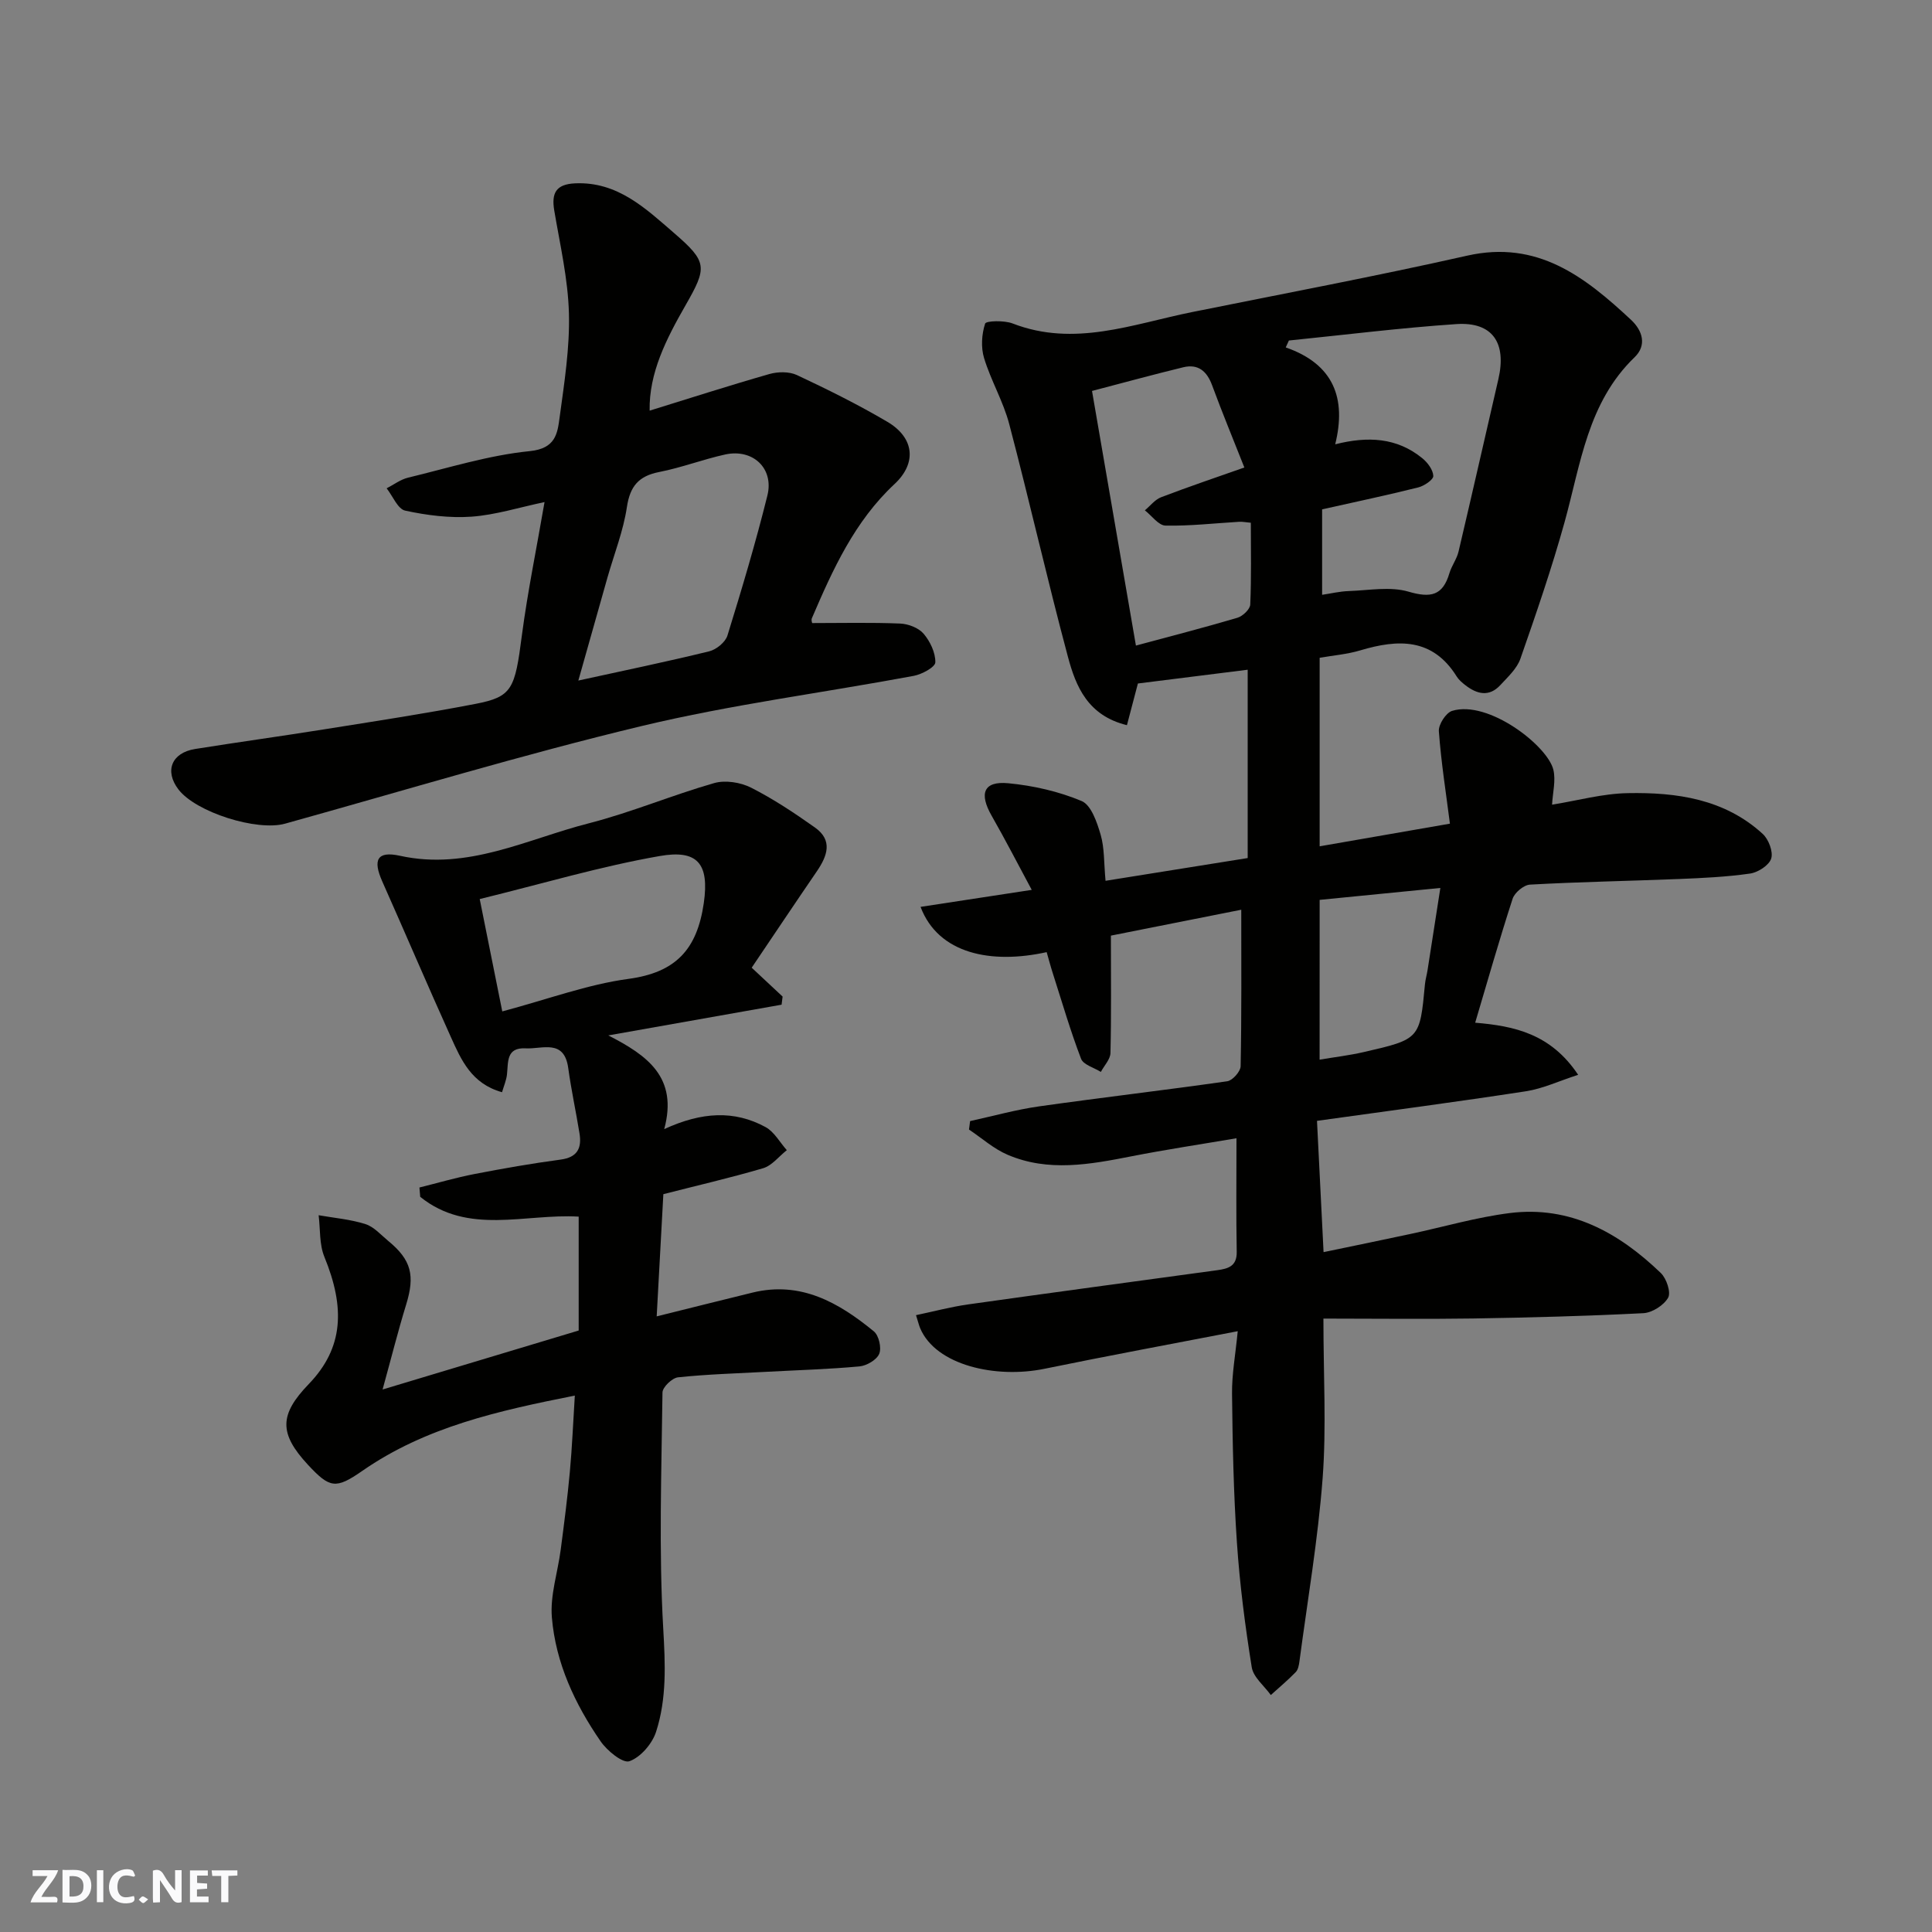 <svg enable-background="new 0 0 400 400" viewBox="0 0 400 400" xmlns="http://www.w3.org/2000/svg"><rect x="0" y="0" width="400" height="400" fill="#808080" stroke="none"/><g fill="#fafafb"><path d="m37.59 393.81c-.92.31-1.52.05-2-.78-.7-1.2-1.52-2.34-2.47-3.78v4.59c-.55.03-.95.05-1.41.07-.03-.37-.06-.64-.06-.91 0-1.91 0-3.81 0-5.7 1.13-.41 1.77-.03 2.29.91.62 1.11 1.38 2.14 2.31 3.19v-4.2h1.35v6.61z"/><path d="m12.94 393.88v-6.75c1.9.19 3.93-.54 5.37 1.29.8 1.01.78 2.88.03 3.97-1.37 1.97-3.4 1.51-5.4 1.49m1.45-1.22c2.04.12 2.92-.58 2.89-2.21-.03-1.51-.98-2.19-2.89-2z"/><path d="m11.81 393.87h-5.49c.68-2.18 2.47-3.48 3.51-5.45h-3.08v-1.21h5.29c-.71 2.13-2.44 3.48-3.47 5.51.86 0 1.63.04 2.39-.01.79-.05 1.14.21.85 1.16"/><path d="m39.33 393.86v-6.61h3.7v1.07h-2.22v1.52c.68.04 1.34.09 2.07.13v1.07c-.72.05-1.38.09-2.1.14v1.48h2.4v1.19h-3.85z"/><path d="m27.71 388.56c-1.15-.3-2.46-.61-3.1.64-.37.73-.41 1.93-.06 2.67.63 1.35 1.99.93 3.17.68.35.94-.01 1.32-.93 1.46-1.62.25-3.05-.27-3.76-1.48-.73-1.24-.6-3.03.31-4.17.88-1.11 2.71-1.7 4-1.16.32.13.44.74.65 1.12-.1.08-.19.16-.28.24"/><path d="m49.15 387.24v1.07c-.59.02-1.17.05-1.87.08v5.44h-1.48v-5.44h-1.85c-.05-.4-.08-.73-.13-1.15z"/><path d="m20.06 387.21h1.33v6.62h-1.33z"/><path d="m30.68 393.25c-.49.38-.8.79-1.05.76-.32-.05-.6-.45-.9-.7.26-.24.51-.64.8-.67.29-.04.62.3 1.15.61"/></g><path d="m216.7 197.13c-11.45 2.53-22.41.4-26.11-9.37 7.54-1.15 14.81-2.26 23.02-3.52-2.78-5.16-5.42-10.31-8.29-15.33-2.66-4.64-1.68-7.23 3.42-6.75 5.17.49 10.45 1.69 15.21 3.69 1.97.83 3.18 4.41 3.93 6.98.8 2.75.66 5.77 1.01 9.53 9.96-1.6 19.37-3.1 29.43-4.71 0-13.07 0-25.97 0-38.99-7.28.91-14.99 1.88-22.73 2.85-.71 2.7-1.48 5.6-2.27 8.63-8.1-1.98-10.57-8.01-12.2-14.09-4.29-16.02-7.95-32.21-12.17-48.25-1.23-4.69-3.8-9.02-5.21-13.67-.67-2.21-.5-4.94.22-7.13.2-.6 3.96-.7 5.69-.03 12.8 4.96 24.9.11 37.16-2.36 19-3.83 38.06-7.42 56.96-11.68 14.57-3.28 24.37 4.39 33.9 13.27 2.46 2.29 3.3 5.31.75 7.77-9.72 9.37-11.15 22.08-14.49 34.13-2.65 9.54-5.88 18.93-9.15 28.29-.72 2.05-2.59 3.76-4.14 5.44-2.34 2.54-4.87 1.89-7.28.01-.65-.51-1.33-1.08-1.76-1.77-4.99-8.02-12.12-7.76-19.96-5.42-2.74.82-5.65 1.05-8.42 1.54v39.03c8.92-1.55 17.53-3.05 26.97-4.69-.8-6.29-1.82-12.69-2.29-19.14-.1-1.38 1.46-3.81 2.74-4.21 7.5-2.31 19.79 7.23 20.97 12.2.53 2.22-.14 4.73-.27 7.22 5.25-.84 10.46-2.3 15.7-2.39 10.1-.19 20.02 1.21 27.91 8.44 1.22 1.12 2.2 3.68 1.76 5.1-.43 1.39-2.72 2.87-4.37 3.11-4.88.7-9.84.93-14.77 1.13-10.27.41-20.54.59-30.8 1.16-1.29.07-3.19 1.66-3.6 2.93-2.76 8.49-5.2 17.08-7.75 25.66 8.12.68 15.65 2.29 21.32 10.79-4 1.29-7.31 2.86-10.78 3.4-14.19 2.19-28.42 4.05-43.29 6.13.46 9.2.9 17.9 1.36 27.18 6.35-1.32 12.2-2.52 18.03-3.77 6.84-1.46 13.62-3.45 20.53-4.32 12.52-1.57 22.58 4.06 31.27 12.42 1.17 1.13 2.13 3.99 1.51 5.1-.89 1.58-3.3 3.11-5.13 3.21-11.75.6-23.51.91-35.28 1.1-10.08.15-20.17.02-30.96.02 0 11.82.63 22.47-.16 33-.96 12.69-3.12 25.29-4.8 37.93-.1.79-.27 1.75-.78 2.27-1.62 1.67-3.42 3.17-5.15 4.74-1.37-1.91-3.61-3.67-3.95-5.75-1.37-8.56-2.49-17.18-3.07-25.82-.7-10.24-.9-20.53-1.01-30.8-.05-4.04.71-8.09 1.18-12.96-13.87 2.68-26.96 5.1-40 7.78-10.05 2.07-22.5-.69-25.75-8.4-.25-.59-.39-1.22-.86-2.7 3.76-.79 7.26-1.73 10.82-2.23 17.17-2.42 34.36-4.73 51.55-7.08 2.23-.31 4.09-.8 4.03-3.81-.14-7.48-.05-14.97-.05-23.51-7.51 1.28-14.66 2.35-21.74 3.74-8.6 1.69-17.22 3.29-25.65-.32-2.88-1.23-5.34-3.45-7.99-5.22.08-.58.15-1.17.23-1.75 4.76-1.04 9.49-2.37 14.3-3.05 12.97-1.84 25.98-3.34 38.95-5.2 1.09-.16 2.74-2.02 2.76-3.11.21-10.59.13-21.19.13-32.4-8.73 1.73-18.15 3.6-26.99 5.36 0 8.54.1 16.42-.09 24.3-.03 1.32-1.3 2.61-1.99 3.92-1.41-.89-3.63-1.48-4.1-2.73-2.2-5.75-3.92-11.67-5.8-17.54-.49-1.51-.89-3.04-1.32-4.53zm50.15-126.63c-.22.48-.43.95-.65 1.43 9.93 3.46 12.59 10.53 10.24 20.06 6.78-1.72 12.8-1.39 18.03 2.88 1.1.89 2.23 2.4 2.28 3.67.03.77-1.88 2.06-3.1 2.37-6.43 1.61-12.93 2.98-19.92 4.55v17.69c1.76-.26 3.65-.72 5.55-.78 4.13-.14 8.54-.99 12.35.13 4.61 1.35 7.09.81 8.46-3.84.46-1.54 1.53-2.92 1.89-4.48 2.8-11.88 5.49-23.78 8.24-35.67 1.75-7.54-1.22-11.91-8.69-11.41-11.58.78-23.12 2.23-34.68 3.4zm-40.76 10.44c3.14 18.2 6.12 35.46 9.09 52.72 7.23-1.95 14.16-3.73 21.02-5.76 1.1-.33 2.61-1.76 2.65-2.74.25-5.61.12-11.23.12-16.93-1.12-.1-1.76-.24-2.4-.2-5.09.3-10.18.89-15.26.79-1.45-.03-2.85-2.05-4.28-3.16 1.12-.93 2.09-2.23 3.38-2.72 5.74-2.19 11.57-4.16 17.22-6.15-2.3-5.83-4.6-11.39-6.68-17.03-1.08-2.93-2.9-4.46-5.97-3.72-6.27 1.52-12.51 3.24-18.89 4.9zm47.12 138.45c3.07-.52 6.14-.88 9.14-1.57 11.63-2.67 11.61-2.71 12.67-14.03.09-.97.38-1.92.53-2.88.87-5.53 1.72-11.07 2.66-17.07-8.91.88-16.86 1.67-24.99 2.47-.01 11.19-.01 22.14-.01 33.08z" fill="#010100"/><path d="m137.34 247.24c-.47 8.59-.9 16.47-1.38 25.3 7.07-1.75 13.46-3.37 19.87-4.93 9.98-2.43 17.84 2.09 25.1 8.04 1.03.85 1.62 3.42 1.1 4.65-.52 1.25-2.6 2.46-4.09 2.6-6.41.59-12.85.77-19.28 1.12-6.1.33-12.22.5-18.28 1.14-1.22.13-3.2 2.03-3.22 3.13-.2 16.33-.78 32.69.16 48.97.42 7.33.74 14.41-1.49 21.3-.8 2.47-3.2 5.26-5.51 6.08-1.38.49-4.62-2.16-5.97-4.12-5.33-7.72-9.3-16.23-10.09-25.63-.39-4.6 1.22-9.35 1.83-14.05.7-5.36 1.4-10.72 1.89-16.1.47-5.05.67-10.13 1.03-15.8-15.75 3.13-30.86 6.46-44 15.59-5.5 3.82-6.73 3.6-11.25-1.26-6.04-6.51-5.93-10.39.17-16.72 7.2-7.47 7.56-15.76 3.23-26.33-1.07-2.6-.83-5.73-1.19-8.62 3.25.57 6.59.85 9.7 1.84 1.76.56 3.19 2.23 4.71 3.48 4.8 3.94 5.57 7.15 3.7 13.21-1.65 5.36-3.01 10.81-4.87 17.55 14.37-4.33 27.36-8.23 40.6-12.21 0-7.75 0-15.71 0-23.58-11.09-.66-22.89 3.9-32.81-4.1-.05-.64-.11-1.29-.16-1.93 3.79-.94 7.56-2.05 11.39-2.79 5.92-1.15 11.88-2.19 17.85-2.99 3.49-.47 4.39-2.39 3.9-5.42-.73-4.51-1.71-8.99-2.33-13.51-.83-6.12-5.38-3.91-8.83-4.1-4.06-.22-3.57 2.87-3.86 5.44-.14 1.19-.64 2.35-1.02 3.64-6.33-1.76-8.46-6.69-10.6-11.44-4.83-10.7-9.43-21.49-14.2-32.21-1.97-4.43-1.1-6.35 3.67-5.3 14.05 3.09 26.28-3.45 39.08-6.72 8.79-2.25 17.23-5.83 25.97-8.33 2.3-.66 5.45-.16 7.63.94 4.62 2.34 8.99 5.25 13.24 8.26 3.74 2.65 2.56 5.88.4 9.05-4.57 6.68-9.07 13.41-13.5 19.97 2.71 2.53 4.56 4.26 6.4 5.98-.07.56-.14 1.12-.21 1.68-11.68 2.07-23.37 4.14-35.88 6.36 8.09 4.14 14.48 8.67 11.58 19.4 7.8-3.59 14.53-3.93 20.98-.42 1.8.98 2.95 3.15 4.4 4.78-1.63 1.28-3.06 3.19-4.91 3.74-6.84 2.01-13.8 3.61-20.65 5.37zm-33.35-37.84c9.46-2.52 17.66-5.59 26.11-6.73 9.83-1.32 14.22-6.11 15.61-15.68 1.2-8.29-1.38-11.11-9.11-9.76-12.27 2.14-24.29 5.73-37.28 8.91 1.6 7.97 3.08 15.37 4.67 23.26z" fill="#010100"/><path d="m112.74 103.95c-5.29 1.11-10.15 2.66-15.1 3.02-4.55.32-9.27-.28-13.75-1.25-1.54-.33-2.57-3.01-3.84-4.62 1.47-.75 2.86-1.82 4.41-2.2 8.38-2.02 16.72-4.65 25.23-5.5 5.34-.54 5.72-3.62 6.17-6.96.97-7.16 2.12-14.41 1.93-21.58-.19-7.12-1.85-14.22-3.04-21.29-.6-3.59.35-5.42 4.29-5.61 8.81-.41 14.64 5.21 20.51 10.28 6.95 6 6.89 7.1 2.37 14.99-3.98 6.95-7.57 13.99-7.42 21.79 8.06-2.49 16.37-5.17 24.76-7.57 1.77-.51 4.12-.55 5.73.2 6.36 2.98 12.68 6.12 18.73 9.68 5.6 3.31 6.13 8.55 1.49 12.88-8.28 7.72-12.79 17.69-17.12 27.79-.17.39.05.95.06 1 6.15 0 12.19-.15 18.22.1 1.68.07 3.8.88 4.84 2.09 1.36 1.59 2.48 3.94 2.44 5.94-.02.99-2.77 2.48-4.47 2.8-18.76 3.5-37.77 5.94-56.3 10.38-24.81 5.95-49.26 13.38-73.86 20.22-5.81 1.62-18.45-2.35-22.08-7.09-2.92-3.82-1.42-7.59 3.46-8.37 8.87-1.42 17.78-2.64 26.66-4.06 10.48-1.67 20.98-3.27 31.39-5.28 7.61-1.47 8.16-3.05 9.6-14.19 1.19-9.04 3.04-17.98 4.69-27.59zm7 36.95c9.51-2.08 18.34-3.91 27.09-6.05 1.48-.36 3.35-1.89 3.78-3.27 2.97-9.6 5.85-19.24 8.27-28.99 1.4-5.64-3.03-9.75-8.75-8.49-4.59 1.01-9.03 2.72-13.63 3.62-4.26.83-6.06 2.93-6.71 7.28-.74 4.93-2.63 9.69-4.01 14.53-1.98 6.96-3.94 13.92-6.04 21.37z" fill="#010100"/></svg>